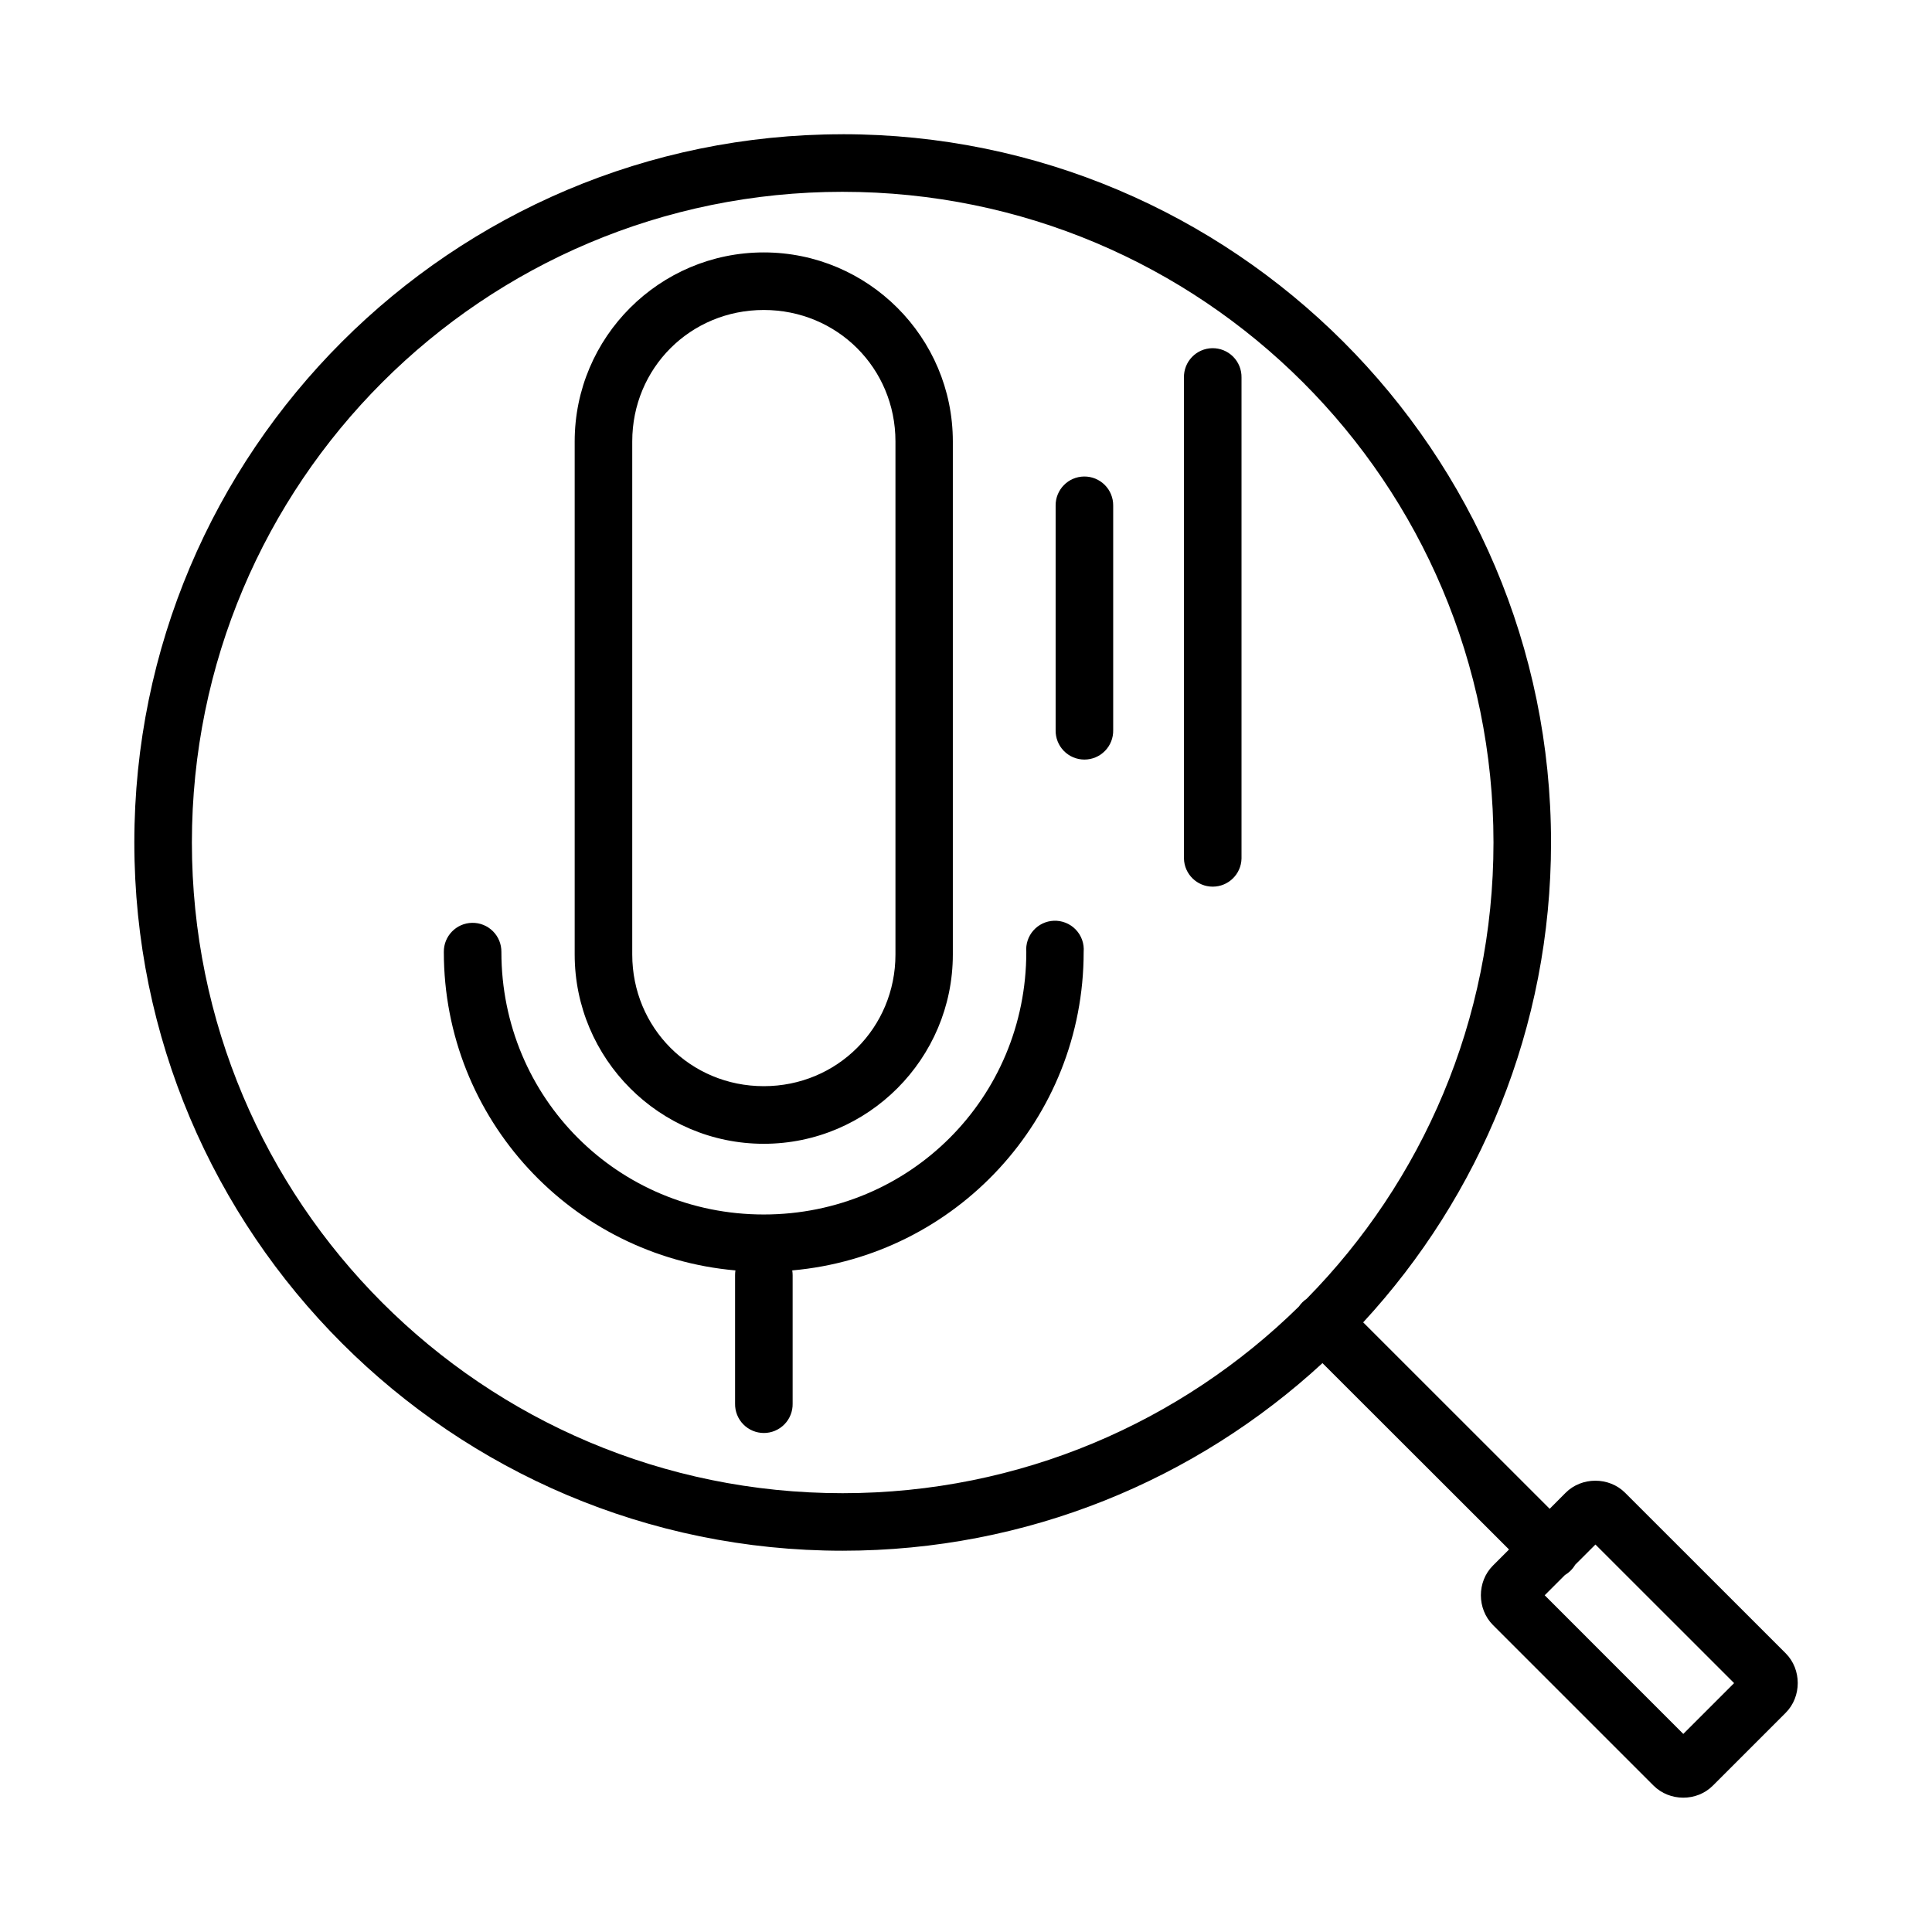 <?xml version="1.0" encoding="UTF-8"?>
<!-- Uploaded to: ICON Repo, www.svgrepo.com, Generator: ICON Repo Mixer Tools -->
<svg fill="#000000" width="800px" height="800px" version="1.1" viewBox="144 144 512 512" xmlns="http://www.w3.org/2000/svg">
 <path d="m367.29 179.58c-103.57 0-187.69 84.121-187.69 187.69 0 103.57 84.121 187.69 187.69 187.69 49.035 0 93.707-18.871 127.18-49.719l49.438 49.391-4.273 4.273c-4.262 4.262-4.234 11.469 0 15.73l42.555 42.555c4.262 4.262 11.469 4.301 15.73 0.027l19.305-19.305c4.262-4.262 4.262-11.512 0-15.773l-42.555-42.539c-4.262-4.262-11.5-4.262-15.758 0l-4.231 4.246-49.422-49.406c30.879-33.457 49.781-78.125 49.781-127.18 0-103.57-84.18-187.69-187.75-187.69zm0 15.254c95.328 0 172.5 77.113 172.5 172.44 0 47.152-18.91 89.824-49.527 120.93-0.805 0.543-1.496 1.234-2.039 2.039-31.121 30.586-73.797 49.469-120.93 49.469-95.328 0-172.44-77.113-172.44-172.44s77.113-172.44 172.44-172.44zm-20.883 16.059c-27.633 0-50.109 22.461-50.109 50.094v135.96c0 27.633 22.477 50.168 50.109 50.168 27.629 0 50.105-22.535 50.105-50.168v-135.96c0-27.633-22.477-50.094-50.105-50.094zm0 15.254c19.445 0 34.898 15.395 34.898 34.84v135.96c0 19.445-15.453 34.898-34.898 34.898-19.445 0-34.855-15.453-34.855-34.898v-135.96c0-19.445 15.41-34.84 34.855-34.84zm118.83 10.129v-0.004c-2.023 0.039-3.945 0.879-5.348 2.34-1.402 1.457-2.168 3.414-2.129 5.438v127.46c0.09 4.148 3.477 7.461 7.625 7.461 4.148 0 7.539-3.312 7.629-7.461v-127.46c0.039-2.074-0.766-4.078-2.234-5.543-1.465-1.469-3.469-2.273-5.543-2.234zm-33.945 34.008v-0.004c-4.211 0.047-7.586 3.504-7.539 7.715v59.508-0.004c-0.043 2.051 0.742 4.035 2.176 5.5 1.434 1.469 3.402 2.293 5.453 2.293 2.051 0 4.016-0.824 5.449-2.293 1.438-1.465 2.219-3.449 2.176-5.5v-59.508 0.004c0.023-2.055-0.781-4.031-2.234-5.484-1.449-1.449-3.426-2.258-5.481-2.231zm-8.043 117.73v-0.004c-2.078 0.09-4.027 1.023-5.398 2.582s-2.047 3.613-1.871 5.684c0 38.66-30.918 69.574-69.574 69.574-38.66 0-69.531-30.918-69.531-69.574 0.023-2.062-0.785-4.047-2.25-5.5-1.461-1.453-3.449-2.254-5.512-2.215-4.191 0.074-7.539 3.519-7.492 7.715 0 44.309 33.961 80.59 77.277 84.395-0.066 0.426-0.098 0.852-0.094 1.281v34.004c-0.043 2.055 0.738 4.039 2.176 5.504 1.434 1.469 3.398 2.297 5.453 2.297 2.051 0 4.019-0.828 5.453-2.297 1.434-1.465 2.219-3.449 2.172-5.504v-34.004c0-0.43-0.035-0.859-0.105-1.281 43.297-3.824 77.23-40.102 77.23-84.395 0.184-2.188-0.578-4.348-2.098-5.93-1.523-1.582-3.648-2.434-5.844-2.336zm143.56 165.3 36.746 36.73-13.465 13.465-36.73-36.746 5.363-5.363-0.004-0.004c1.129-0.66 2.066-1.598 2.727-2.727z"/>
</svg>